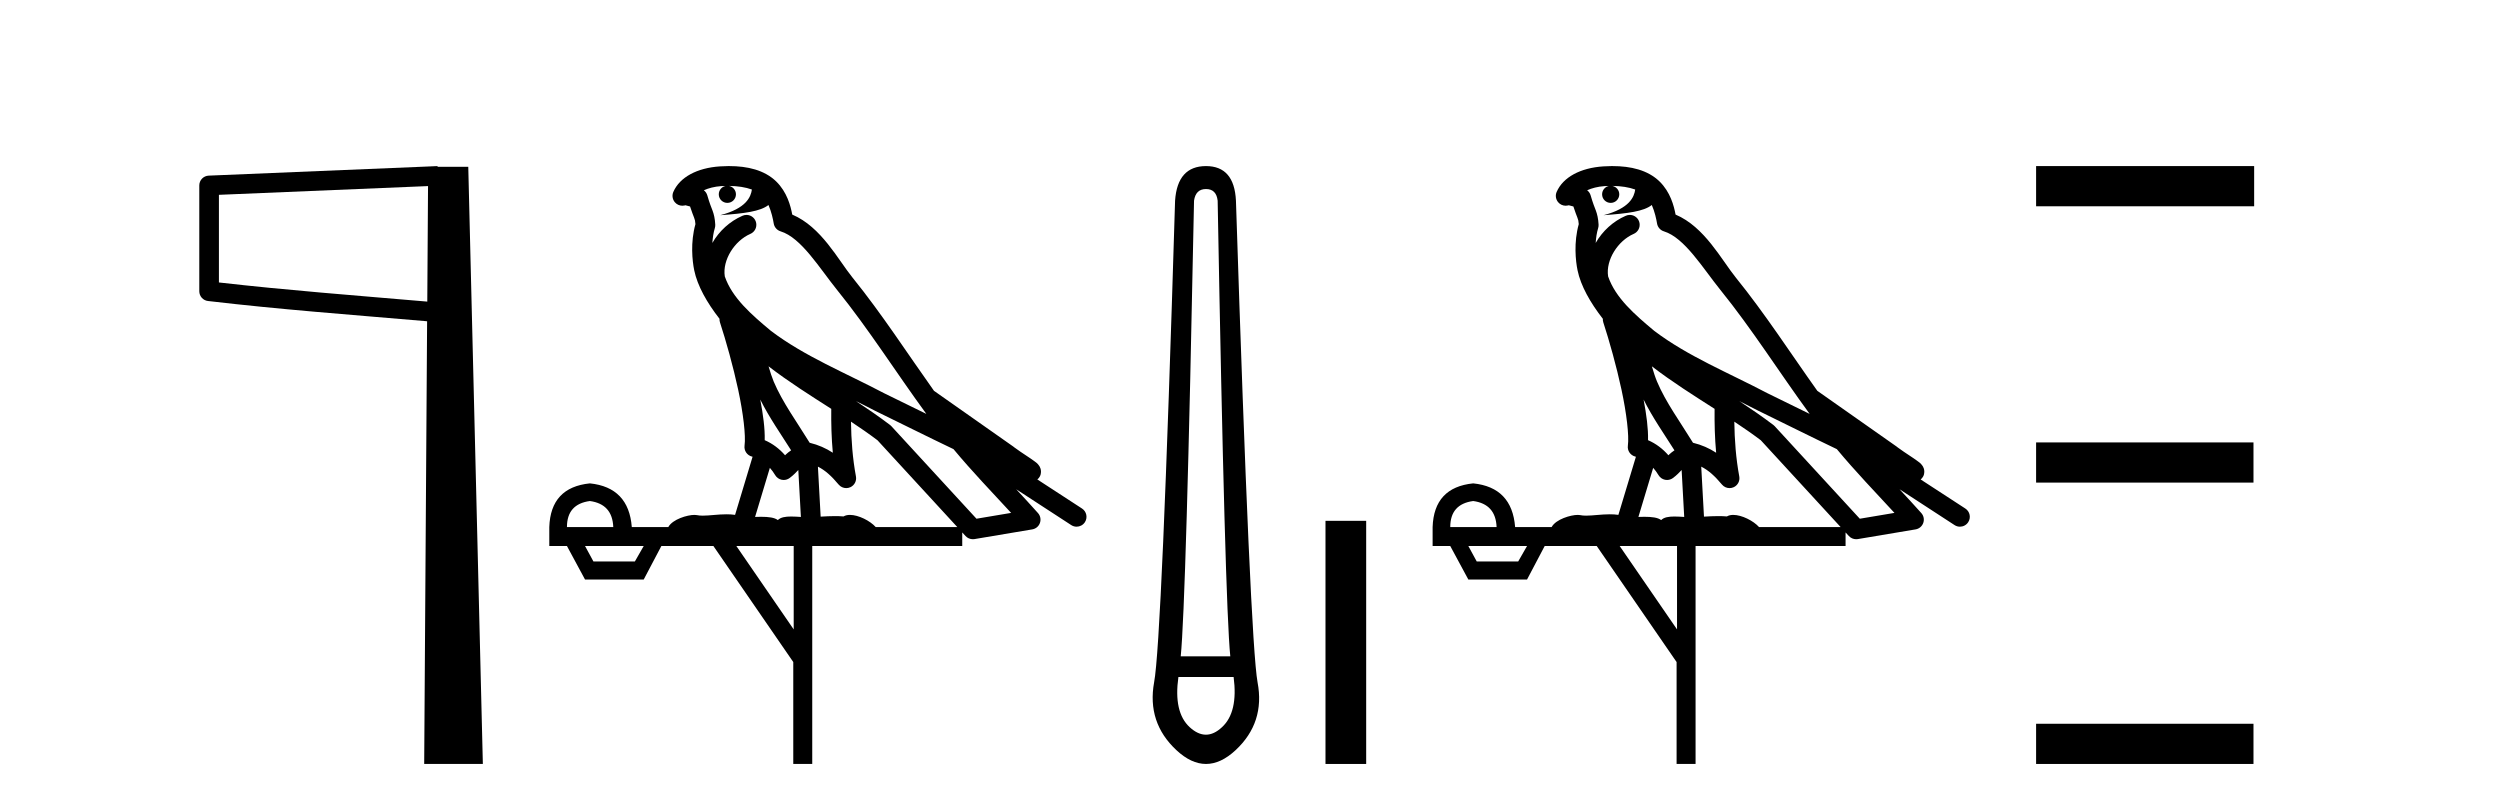 <?xml version='1.0' encoding='UTF-8' standalone='yes'?><svg xmlns='http://www.w3.org/2000/svg' xmlns:xlink='http://www.w3.org/1999/xlink' width='127.0' height='41.0' ><path d='M 21.744 9.453 L 21.706 15.321 L 21.7 15.321 C 17.901 14.995 14.617 14.748 11.121 14.349 L 11.121 9.897 L 21.744 9.453 ZM 22.226 8.437 L 21.728 8.459 L 10.604 8.922 C 10.337 8.932 10.125 9.15 10.124 9.418 L 10.124 14.795 C 10.124 15.048 10.313 15.262 10.565 15.291 C 14.256 15.725 17.663 15.973 21.615 16.313 L 21.697 16.321 L 21.549 38.809 L 24.529 38.809 L 23.788 8.475 L 22.229 8.475 L 22.226 8.437 Z' style='fill:#000000;stroke:none' /><path d='M 37.028 9.444 C 37.481 9.448 37.88 9.513 38.196 9.628 C 38.143 10.005 37.911 10.588 36.588 10.932 C 37.819 10.843 38.623 10.742 39.038 10.414 C 39.188 10.752 39.27 11.134 39.305 11.353 C 39.336 11.541 39.471 11.696 39.654 11.752 C 40.708 12.075 41.634 13.629 42.523 14.728 C 44.125 16.707 45.511 18.912 47.058 21.026 C 46.344 20.676 45.631 20.326 44.914 19.976 C 42.921 18.928 40.874 18.102 39.166 16.81 C 38.173 15.983 37.189 15.129 36.819 14.04 C 36.692 13.201 37.32 12.229 38.115 11.883 C 38.332 11.792 38.456 11.563 38.415 11.332 C 38.374 11.1 38.178 10.928 37.943 10.918 C 37.935 10.918 37.928 10.918 37.921 10.918 C 37.849 10.918 37.778 10.933 37.713 10.963 C 37.078 11.24 36.533 11.735 36.188 12.342 C 36.205 12.085 36.241 11.822 36.314 11.585 C 36.331 11.529 36.339 11.47 36.335 11.411 C 36.319 11.099 36.266 10.882 36.197 10.698 C 36.128 10.514 36.054 10.35 35.931 9.924 C 35.901 9.821 35.839 9.73 35.755 9.665 C 35.991 9.561 36.287 9.477 36.644 9.454 C 36.716 9.449 36.785 9.449 36.855 9.447 L 36.855 9.447 C 36.66 9.49 36.514 9.664 36.514 9.872 C 36.514 10.112 36.709 10.307 36.95 10.307 C 37.191 10.307 37.386 10.112 37.386 9.872 C 37.386 9.658 37.231 9.481 37.028 9.444 ZM 39.042 18.609 C 40.064 19.396 41.156 20.083 42.228 20.769 C 42.22 21.509 42.238 22.253 42.307 22.999 C 41.958 22.771 41.575 22.6 41.131 22.492 C 40.471 21.42 39.747 20.432 39.304 19.384 C 39.213 19.167 39.127 18.896 39.042 18.609 ZM 38.622 20.299 C 39.083 21.223 39.671 22.054 40.189 22.877 C 40.089 22.944 40 23.014 39.928 23.082 C 39.909 23.099 39.899 23.111 39.882 23.128 C 39.597 22.8 39.25 22.534 38.847 22.361 C 38.863 21.773 38.767 21.065 38.622 20.299 ZM 43.483 20.376 L 43.483 20.376 C 43.812 20.539 44.14 20.703 44.461 20.872 C 44.465 20.874 44.47 20.876 44.474 20.878 C 45.791 21.52 47.106 22.18 48.438 22.816 C 49.377 23.947 50.39 24.996 51.365 26.055 C 50.778 26.154 50.192 26.252 49.605 26.351 C 48.163 24.783 46.722 23.216 45.28 21.648 C 45.26 21.626 45.238 21.606 45.214 21.588 C 44.652 21.162 44.069 20.763 43.483 20.376 ZM 39.109 23.766 C 39.207 23.877 39.298 24.001 39.382 24.141 C 39.455 24.261 39.574 24.345 39.712 24.373 C 39.745 24.38 39.779 24.383 39.812 24.383 C 39.917 24.383 40.02 24.35 40.106 24.288 C 40.317 24.135 40.445 23.989 40.554 23.876 L 40.685 26.261 C 40.516 26.25 40.345 26.239 40.185 26.239 C 39.904 26.239 39.656 26.275 39.514 26.42 C 39.345 26.29 39.041 26.253 38.663 26.253 C 38.566 26.253 38.464 26.256 38.358 26.26 L 39.109 23.766 ZM 29.966 25.452 C 30.728 25.556 31.124 25.997 31.154 26.774 L 28.801 26.774 C 28.801 25.997 29.189 25.556 29.966 25.452 ZM 43.23 21.42 L 43.23 21.42 C 43.692 21.727 44.144 22.039 44.576 22.365 C 45.928 23.835 47.279 25.304 48.63 26.774 L 44.486 26.774 C 44.198 26.454 43.611 26.157 43.176 26.157 C 43.053 26.157 42.942 26.181 42.853 26.235 C 42.715 26.223 42.57 26.218 42.421 26.218 C 42.186 26.218 41.939 26.23 41.689 26.245 L 41.55 23.705 L 41.55 23.705 C 41.929 23.898 42.237 24.18 42.605 24.618 C 42.703 24.734 42.845 24.796 42.989 24.796 C 43.061 24.796 43.135 24.78 43.203 24.748 C 43.409 24.651 43.524 24.427 43.482 24.203 C 43.312 23.286 43.243 22.359 43.23 21.42 ZM 32.7 27.738 L 32.252 28.522 L 30.146 28.522 L 29.72 27.738 ZM 40.32 27.738 L 40.32 31.974 L 37.407 27.738 ZM 37.04 8.437 C 37.024 8.437 37.008 8.437 36.991 8.437 C 36.856 8.438 36.719 8.443 36.581 8.452 L 36.58 8.452 C 35.409 8.528 34.53 9.003 34.205 9.749 C 34.13 9.923 34.158 10.125 34.28 10.271 C 34.377 10.387 34.518 10.451 34.665 10.451 C 34.704 10.451 34.742 10.447 34.78 10.438 C 34.81 10.431 34.816 10.427 34.822 10.427 C 34.828 10.427 34.834 10.432 34.872 10.441 C 34.909 10.449 34.971 10.467 35.055 10.489 C 35.146 10.772 35.217 10.942 35.257 11.049 C 35.302 11.17 35.316 11.213 35.328 11.386 C 35.067 12.318 35.169 13.254 35.266 13.729 C 35.427 14.516 35.914 15.378 36.551 16.194 C 36.549 16.255 36.554 16.316 36.574 16.375 C 36.882 17.319 37.242 18.6 37.499 19.795 C 37.756 20.99 37.893 22.136 37.823 22.638 C 37.788 22.892 37.95 23.132 38.199 23.194 C 38.21 23.197 38.22 23.201 38.231 23.203 L 37.342 26.155 C 37.197 26.133 37.051 26.126 36.904 26.126 C 36.472 26.126 36.045 26.195 35.702 26.195 C 35.589 26.195 35.485 26.187 35.393 26.167 C 35.362 26.16 35.323 26.157 35.278 26.157 C 34.92 26.157 34.17 26.375 33.95 26.774 L 32.095 26.774 C 31.991 25.429 31.281 24.69 29.966 24.555 C 28.636 24.69 27.949 25.429 27.904 26.774 L 27.904 27.738 L 28.801 27.738 L 29.72 29.441 L 32.7 29.441 L 33.597 27.738 L 36.241 27.738 L 40.298 33.632 L 40.298 38.809 L 41.262 38.809 L 41.262 27.738 L 48.882 27.738 L 48.882 27.048 C 48.938 27.109 48.994 27.17 49.05 27.23 C 49.146 27.335 49.28 27.392 49.42 27.392 C 49.447 27.392 49.475 27.39 49.502 27.386 C 50.481 27.221 51.46 27.057 52.438 26.893 C 52.619 26.863 52.769 26.737 52.829 26.564 C 52.89 26.392 52.852 26.2 52.73 26.064 C 52.364 25.655 51.994 25.253 51.623 24.854 L 51.623 24.854 L 54.418 26.674 C 54.502 26.729 54.597 26.756 54.691 26.756 C 54.855 26.756 55.016 26.675 55.113 26.527 C 55.264 26.295 55.198 25.984 54.966 25.833 L 52.697 24.356 C 52.745 24.317 52.791 24.268 52.825 24.202 C 52.907 24.047 52.885 23.886 52.858 23.803 C 52.831 23.72 52.802 23.679 52.778 23.647 C 52.685 23.519 52.636 23.498 52.57 23.446 C 52.503 23.395 52.429 23.343 52.348 23.288 C 52.187 23.178 52.001 23.056 51.841 22.949 C 51.681 22.842 51.531 22.73 51.526 22.726 C 51.51 22.711 51.493 22.698 51.476 22.686 C 50.138 21.745 48.8 20.805 47.463 19.865 C 47.458 19.862 47.454 19.86 47.449 19.857 C 46.09 17.95 44.804 15.95 43.304 14.096 C 42.573 13.194 41.721 11.524 40.246 10.901 C 40.164 10.459 39.981 9.754 39.43 9.217 C 38.834 8.638 37.972 8.437 37.04 8.437 Z' style='fill:#000000;stroke:none' /><path d='M 61.265 9.603 Q 61.789 9.603 61.857 10.194 Q 62.229 30.741 62.499 33.343 L 59.981 33.343 Q 60.252 30.69 60.657 10.194 Q 60.742 9.603 61.265 9.603 ZM 62.668 34.391 Q 62.904 36.182 62.076 36.942 Q 61.671 37.322 61.261 37.322 Q 60.851 37.322 60.437 36.942 Q 59.609 36.182 59.863 34.391 ZM 61.265 8.437 Q 59.812 8.437 59.694 10.194 Q 59.018 32.617 58.629 34.661 Q 58.258 36.706 59.762 38.108 Q 60.513 38.809 61.265 38.809 Q 62.017 38.809 62.769 38.108 Q 64.273 36.706 63.884 34.661 Q 63.513 32.617 62.786 10.194 Q 62.702 8.437 61.265 8.437 Z' style='fill:#000000;stroke:none' /><path d='M 67.335 26.458 L 67.335 38.809 L 69.402 38.809 L 69.402 26.458 Z' style='fill:#000000;stroke:none' /><path d='M 81.901 9.444 C 82.354 9.448 82.753 9.513 83.069 9.628 C 83.016 10.005 82.784 10.588 81.461 10.932 C 82.692 10.843 83.496 10.742 83.911 10.414 C 84.061 10.752 84.142 11.134 84.178 11.353 C 84.209 11.541 84.344 11.696 84.526 11.752 C 85.58 12.075 86.507 13.629 87.396 14.728 C 88.998 16.707 90.384 18.912 91.93 21.026 C 91.217 20.676 90.504 20.326 89.787 19.976 C 87.793 18.928 85.747 18.102 84.039 16.81 C 83.046 15.983 82.062 15.129 81.692 14.04 C 81.565 13.201 82.193 12.229 82.988 11.883 C 83.204 11.792 83.329 11.563 83.288 11.332 C 83.247 11.1 83.05 10.928 82.816 10.918 C 82.808 10.918 82.801 10.918 82.794 10.918 C 82.722 10.918 82.651 10.933 82.586 10.963 C 81.95 11.24 81.406 11.735 81.061 12.342 C 81.077 12.085 81.114 11.822 81.187 11.585 C 81.204 11.529 81.211 11.47 81.208 11.411 C 81.191 11.099 81.138 10.882 81.07 10.698 C 81.001 10.514 80.927 10.35 80.804 9.924 C 80.774 9.821 80.712 9.73 80.627 9.665 C 80.864 9.561 81.16 9.477 81.517 9.454 C 81.589 9.449 81.658 9.449 81.728 9.447 L 81.728 9.447 C 81.533 9.49 81.387 9.664 81.387 9.872 C 81.387 10.112 81.582 10.307 81.823 10.307 C 82.064 10.307 82.259 10.112 82.259 9.872 C 82.259 9.658 82.104 9.481 81.901 9.444 ZM 83.915 18.609 C 84.936 19.396 86.029 20.083 87.101 20.769 C 87.093 21.509 87.111 22.253 87.18 22.999 C 86.831 22.771 86.447 22.6 86.004 22.492 C 85.344 21.42 84.619 20.432 84.177 19.384 C 84.086 19.167 83.999 18.896 83.915 18.609 ZM 83.495 20.299 C 83.956 21.223 84.543 22.054 85.062 22.877 C 84.962 22.944 84.873 23.014 84.801 23.082 C 84.782 23.099 84.772 23.111 84.755 23.128 C 84.47 22.8 84.122 22.534 83.72 22.361 C 83.735 21.773 83.64 21.065 83.495 20.299 ZM 88.356 20.376 L 88.356 20.376 C 88.685 20.539 89.012 20.703 89.334 20.872 C 89.338 20.874 89.343 20.876 89.347 20.878 C 90.664 21.52 91.979 22.18 93.311 22.816 C 94.25 23.947 95.263 24.996 96.238 26.055 C 95.651 26.154 95.064 26.252 94.478 26.351 C 93.036 24.783 91.595 23.216 90.153 21.648 C 90.133 21.626 90.111 21.606 90.087 21.588 C 89.524 21.162 88.942 20.763 88.356 20.376 ZM 83.982 23.766 C 84.08 23.877 84.171 24.001 84.255 24.141 C 84.328 24.261 84.447 24.345 84.585 24.373 C 84.618 24.38 84.652 24.383 84.685 24.383 C 84.79 24.383 84.893 24.35 84.979 24.288 C 85.19 24.135 85.318 23.989 85.427 23.876 L 85.558 26.261 C 85.389 26.25 85.218 26.239 85.058 26.239 C 84.777 26.239 84.529 26.275 84.387 26.42 C 84.218 26.29 83.914 26.253 83.536 26.253 C 83.439 26.253 83.337 26.256 83.231 26.26 L 83.982 23.766 ZM 74.839 25.452 C 75.601 25.556 75.997 25.997 76.027 26.774 L 73.673 26.774 C 73.673 25.997 74.062 25.556 74.839 25.452 ZM 88.103 21.42 L 88.103 21.42 C 88.565 21.727 89.017 22.039 89.449 22.365 C 90.801 23.835 92.152 25.304 93.503 26.774 L 89.359 26.774 C 89.07 26.454 88.484 26.157 88.049 26.157 C 87.926 26.157 87.815 26.181 87.726 26.235 C 87.588 26.223 87.443 26.218 87.294 26.218 C 87.058 26.218 86.812 26.23 86.562 26.245 L 86.423 23.705 L 86.423 23.705 C 86.802 23.898 87.11 24.18 87.478 24.618 C 87.576 24.734 87.717 24.796 87.862 24.796 C 87.934 24.796 88.007 24.78 88.076 24.748 C 88.282 24.651 88.396 24.427 88.355 24.203 C 88.185 23.286 88.116 22.359 88.103 21.42 ZM 77.573 27.738 L 77.125 28.522 L 75.018 28.522 L 74.592 27.738 ZM 85.193 27.738 L 85.193 31.974 L 82.28 27.738 ZM 81.913 8.437 C 81.897 8.437 81.881 8.437 81.864 8.437 C 81.728 8.438 81.591 8.443 81.453 8.452 L 81.453 8.452 C 80.282 8.528 79.403 9.003 79.078 9.749 C 79.002 9.923 79.031 10.125 79.153 10.271 C 79.249 10.387 79.391 10.451 79.538 10.451 C 79.576 10.451 79.615 10.447 79.653 10.438 C 79.683 10.431 79.689 10.427 79.694 10.427 C 79.701 10.427 79.707 10.432 79.745 10.441 C 79.782 10.449 79.844 10.467 79.928 10.489 C 80.019 10.772 80.089 10.942 80.129 11.049 C 80.175 11.17 80.189 11.213 80.201 11.386 C 79.94 12.318 80.042 13.254 80.139 13.729 C 80.3 14.516 80.787 15.378 81.424 16.194 C 81.421 16.255 81.427 16.316 81.447 16.375 C 81.755 17.319 82.115 18.6 82.372 19.795 C 82.629 20.99 82.765 22.136 82.696 22.638 C 82.66 22.892 82.823 23.132 83.072 23.194 C 83.083 23.197 83.093 23.201 83.104 23.203 L 82.214 26.155 C 82.07 26.133 81.923 26.126 81.777 26.126 C 81.345 26.126 80.918 26.195 80.575 26.195 C 80.462 26.195 80.358 26.187 80.266 26.167 C 80.235 26.16 80.196 26.157 80.151 26.157 C 79.793 26.157 79.043 26.375 78.823 26.774 L 76.968 26.774 C 76.863 25.429 76.154 24.69 74.839 24.555 C 73.509 24.69 72.822 25.429 72.777 26.774 L 72.777 27.738 L 73.673 27.738 L 74.592 29.441 L 77.573 29.441 L 78.47 27.738 L 81.114 27.738 L 85.171 33.632 L 85.171 38.809 L 86.135 38.809 L 86.135 27.738 L 93.755 27.738 L 93.755 27.048 C 93.811 27.109 93.867 27.17 93.923 27.23 C 94.019 27.335 94.153 27.392 94.292 27.392 C 94.32 27.392 94.348 27.39 94.375 27.386 C 95.354 27.221 96.332 27.057 97.311 26.893 C 97.492 26.863 97.641 26.737 97.702 26.564 C 97.763 26.392 97.725 26.2 97.603 26.064 C 97.237 25.655 96.867 25.253 96.496 24.854 L 96.496 24.854 L 99.291 26.674 C 99.375 26.729 99.47 26.756 99.564 26.756 C 99.728 26.756 99.889 26.675 99.985 26.527 C 100.137 26.295 100.071 25.984 99.838 25.833 L 97.569 24.356 C 97.617 24.317 97.664 24.268 97.698 24.202 C 97.78 24.047 97.758 23.886 97.731 23.803 C 97.704 23.72 97.674 23.679 97.651 23.647 C 97.557 23.519 97.509 23.498 97.442 23.446 C 97.376 23.395 97.302 23.343 97.221 23.288 C 97.06 23.178 96.874 23.056 96.714 22.949 C 96.554 22.842 96.403 22.73 96.399 22.726 C 96.383 22.711 96.366 22.698 96.349 22.686 C 95.011 21.745 93.673 20.805 92.336 19.865 C 92.331 19.862 92.326 19.86 92.322 19.857 C 90.963 17.95 89.676 15.95 88.176 14.096 C 87.446 13.194 86.594 11.524 85.119 10.901 C 85.037 10.459 84.854 9.754 84.303 9.217 C 83.707 8.638 82.845 8.437 81.913 8.437 Z' style='fill:#000000;stroke:none' /><path d='M 103.434 8.437 L 103.434 10.479 L 114.511 10.479 L 114.511 8.437 ZM 103.434 22.475 L 103.434 24.516 L 114.477 24.516 L 114.477 22.475 ZM 103.434 36.767 L 103.434 38.809 L 114.477 38.809 L 114.477 36.767 Z' style='fill:#000000;stroke:none' /></svg>
